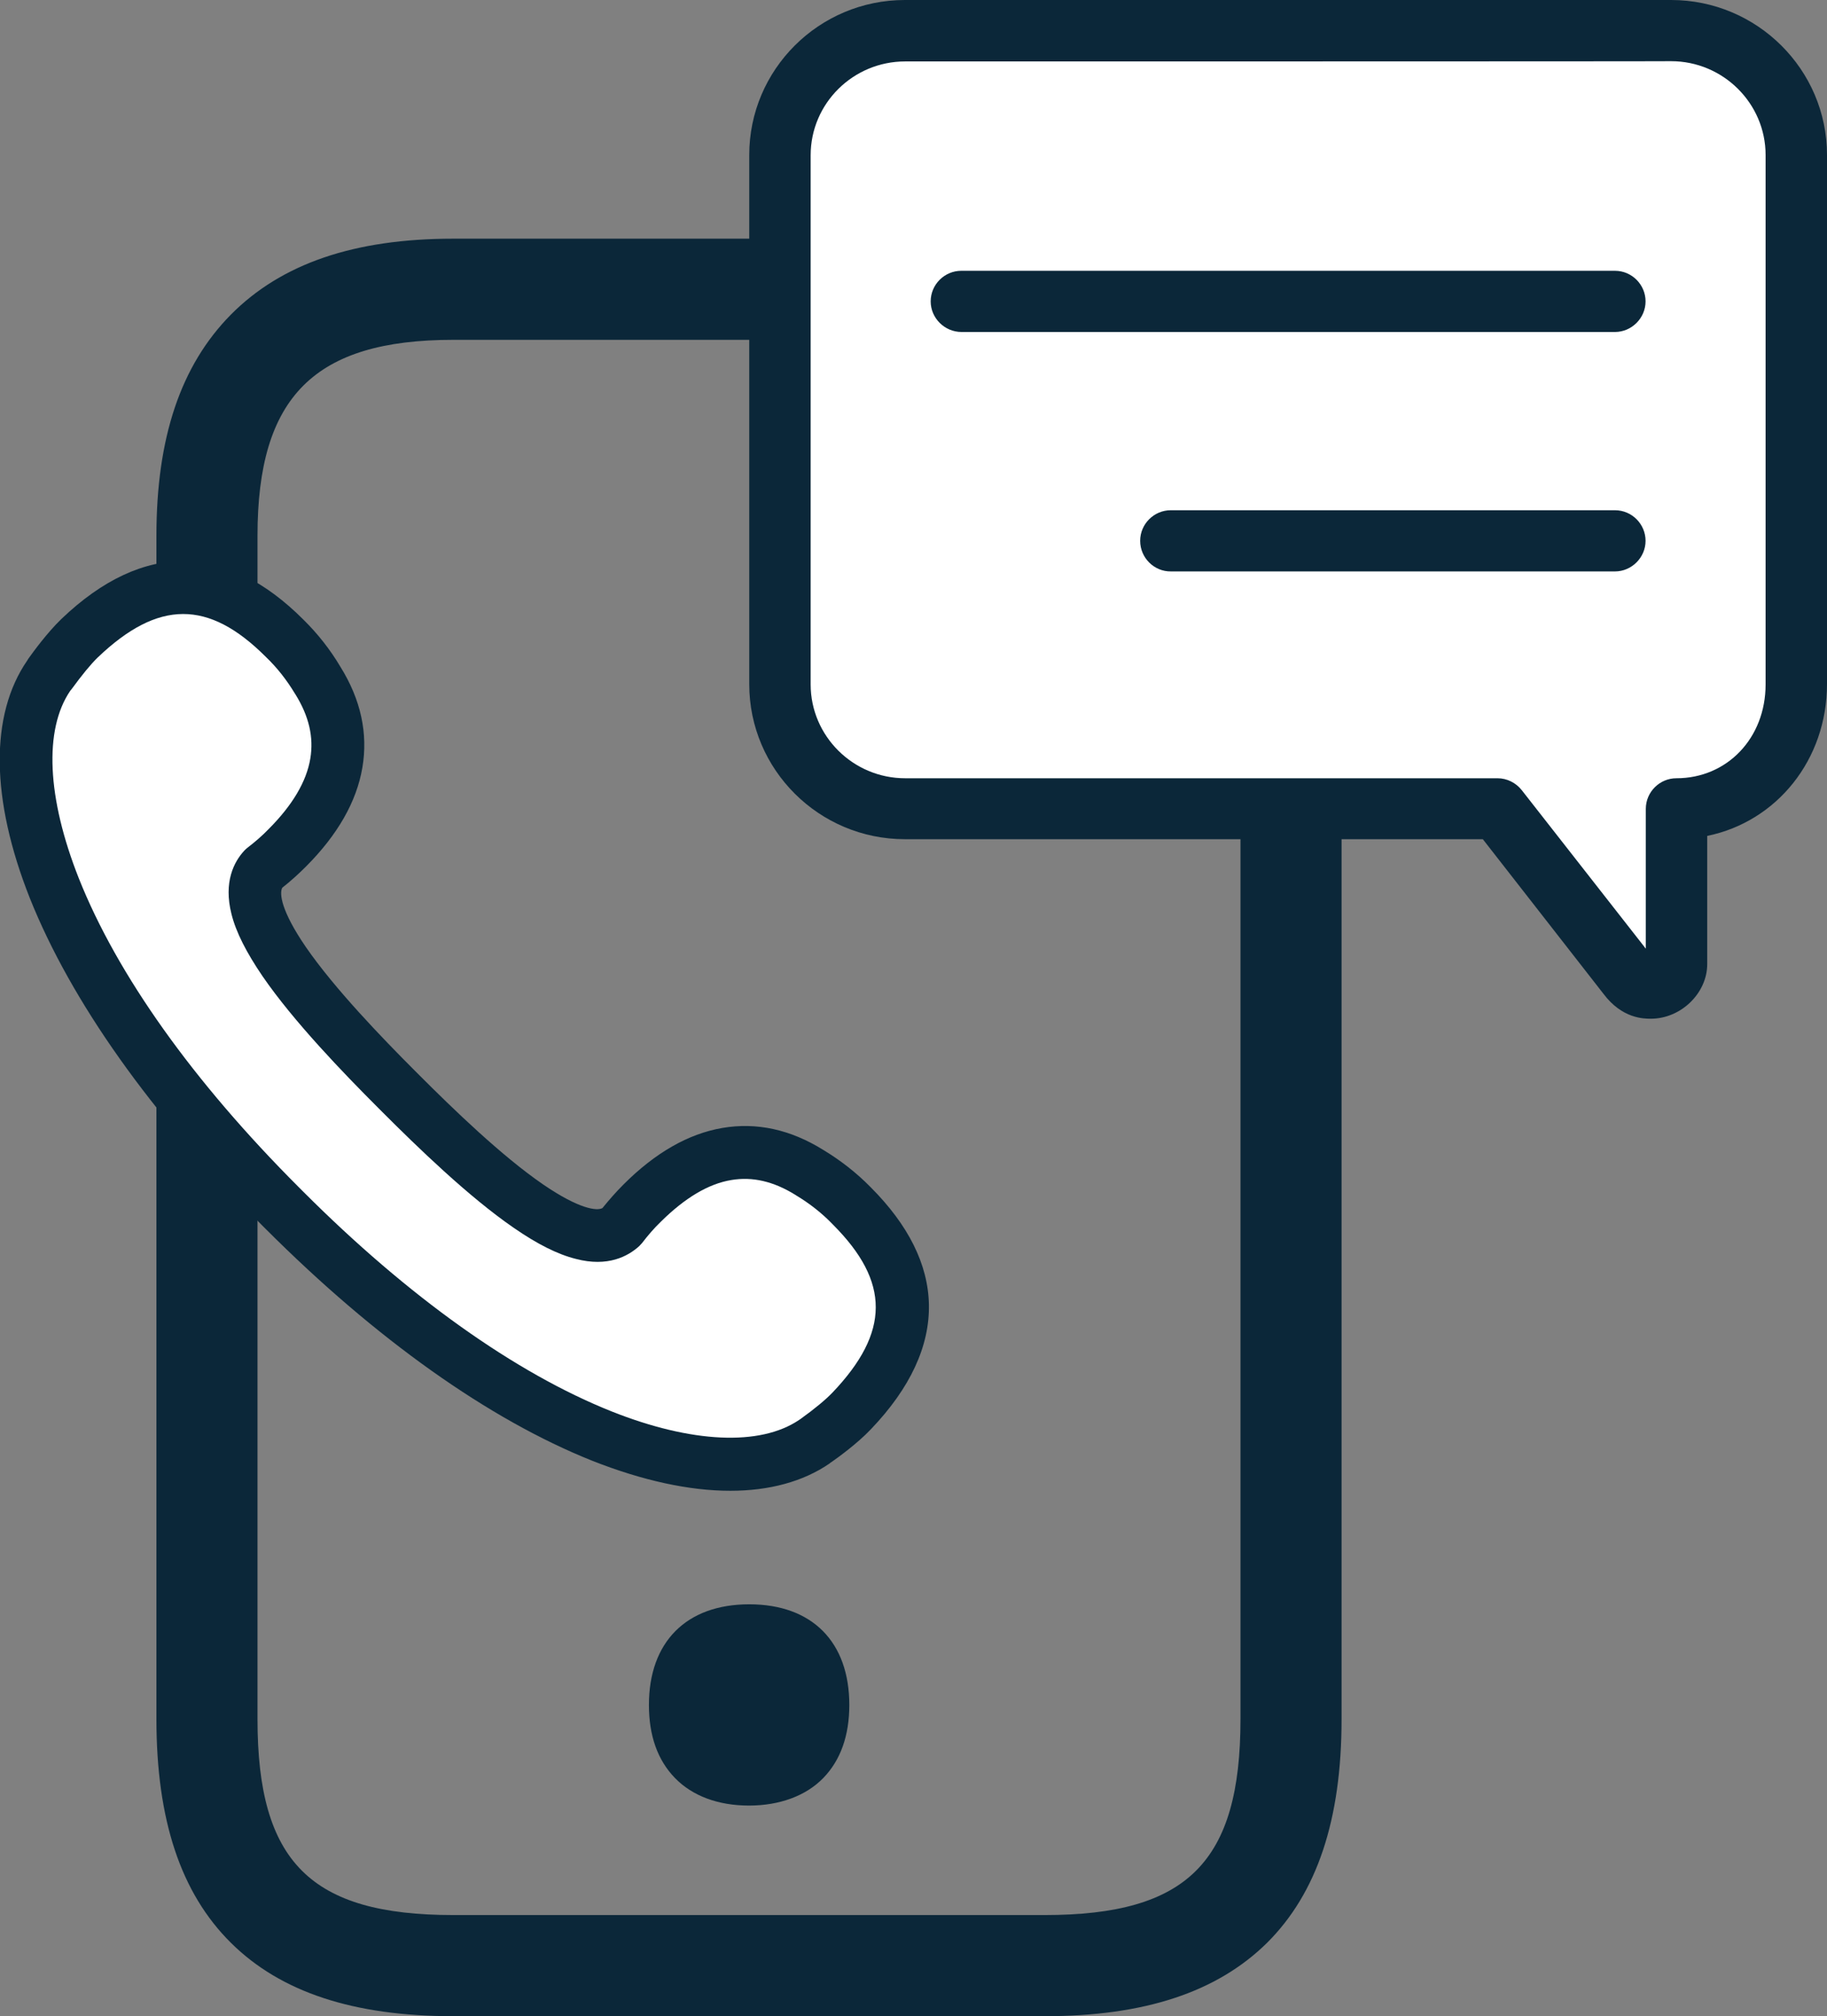 <?xml version="1.0" encoding="utf-8"?>
<!-- Generator: Adobe Illustrator 27.1.1, SVG Export Plug-In . SVG Version: 6.00 Build 0)  -->
<svg version="1.1" id="Capa_1" xmlns="http://www.w3.org/2000/svg" xmlns:xlink="http://www.w3.org/1999/xlink" x="0px" y="0px"
	 viewBox="0 0 723 797.4" style="enable-background:new 0 0 723 797.4;" xml:space="preserve">
<rect x="0" y="0" width="723" height="797.4" fill="#808080" stroke="none"/>
<style type="text/css">
	.st0{fill:#0B2739;}
	.st1{fill:#FFFFFF;}
</style>
<g>
	<g>
		<path class="st0" d="M413.4,797.4h-234c-39.5,0-68.3-9.5-88-29c-19.9-19.7-29.5-48.7-29.5-88.5v-468c0-38.8,9.6-67.3,29.4-87.4
			c20-20.2,48.8-30.1,88.1-30.1h234c39.6,0,68.4,9.6,88.2,29.5c19.8,19.9,29.3,48.6,29.3,88v468c0,39.8-9.7,68.8-29.5,88.5
			C481.6,787.9,452.9,797.4,413.4,797.4L413.4,797.4z M179.4,134.4c-55,0-77.5,22.5-77.5,77.5v468c0,56.5,21,77.5,77.5,77.5h234
			c56.5,0,77.5-21,77.5-77.5v-468c0-28.3-5.8-47.9-17.6-59.8c-11.8-11.9-31.5-17.7-59.9-17.7H179.4z"/>
		<path class="st0" d="M296.4,644.4c-18,0-29.7,9.5-29.7,29.8c0,9.8,2.7,17,7.5,21.9c5.2,5.3,12.8,7.9,22.2,7.9s17-2.6,22.2-7.9
			c4.8-4.9,7.5-12.2,7.5-21.9C326,653.9,314.4,644.4,296.4,644.4z"/>
		<path class="st0" d="M296.4,714.1c-12.2,0-22.4-3.8-29.3-10.9s-10.3-16.8-10.3-28.9c0-24.9,14.8-39.8,39.7-39.8
			s39.6,14.9,39.6,39.8c0,12.2-3.5,21.9-10.3,28.9S308.6,714.1,296.4,714.1L296.4,714.1z M296.4,654.5c-13.6,0-19.7,6.1-19.7,19.8
			c0,6.8,1.6,11.8,4.6,14.9s8.2,4.9,15,4.9s11.9-1.6,15-4.9s4.6-8.2,4.6-14.9C316,660.6,310,654.4,296.4,654.5z"/>
	</g>
	<g>
		<path class="st0" d="M634.5,393l-47.7-61.1H358.1c-34,0-61.6-27.5-61.6-61.3V61.3c0-33.8,27.6-61.3,61.6-61.3l303.2,0
			c34,0,61.7,27.5,61.7,61.3v209.2c0,30.1-20,54.5-47.4,60.1v50.7c0,11.5-10.4,21.6-22.3,21.6C650.5,402.9,641.9,402.9,634.5,393z"
			/>
		<path class="st1" d="M358.2,24.3c-20.6,0-37.4,16.6-37.4,37.1v209.3c0,20.4,16.8,37.1,37.4,37.1h234.4c3.8,0,7.3,1.8,9.6,4.7
			l49.1,62.7v-55.3c0-6.7,5.5-12.1,12.1-12.1c20.1,0,35.3-15.9,35.3-37.1V61.3c0-20.4-16.8-37.1-37.4-37.1
			C661.4,24.3,358.2,24.3,358.2,24.3z"/>
		<path class="st0" d="M368.3,119.2c0-6.7,5.5-12.1,12.1-12.1h258.7c6.7,0,12.1,5.5,12.1,12.1s-5.5,12.1-12.1,12.1H380.5
			C373.8,131.3,368.3,125.8,368.3,119.2z M451.2,213.9c0-6.7,5.5-12.1,12.1-12.1h175.8c6.7,0,12.1,5.5,12.1,12.1
			s-5.5,12.1-12.1,12.1H463.4C456.7,226.1,451.2,220.6,451.2,213.9z"/>
	</g>
	<g>
		<path class="st0" d="M289,589.6c-16.2,0-34.7-4-54.7-11.9c-40.8-16.3-85.5-48-129.2-91.7l-0.1-0.1l-1.4-1.4l-0.1-0.1
			c-43.7-43.7-75.4-88.4-91.7-129.2c-15.5-39.1-15.9-72.4-1-94l0.3-0.5l0.2-0.3c1.8-2.5,7.3-10.1,13-15.6
			c16.2-15.5,32.8-23.2,49.2-22.9c15.8,0.3,31.5,8.1,46.5,23.1c5.7,5.6,10.6,11.8,14.7,18.7c8.1,13,11,26.4,8.7,39.9
			c-2.3,13.5-9.8,26.6-22.4,39.2c-2.9,2.9-6,5.7-9.3,8.3c-1.2,2.2-0.5,9.1,9.3,23.4c11.3,16.4,30.1,35.9,43.3,49.1l1.6,1.6
			c13.2,13.2,32.6,32,49.1,43.3c14.2,9.7,21.2,10.5,23.4,9.3c2.6-3.2,5.3-6.3,8.3-9.3c12.6-12.6,25.7-20.1,39.2-22.4
			c13.5-2.3,26.9,0.6,39.9,8.7c6.8,4.1,13.1,9,18.7,14.7c15,15,22.8,30.6,23.1,46.5c0.3,16.4-7.4,33-22.9,49.2
			c-5.4,5.7-13,11.2-15.6,13l-0.3,0.2c-0.2,0.1-0.3,0.2-0.5,0.4C317.8,586,304.4,589.6,289,589.6z"/>
		<path class="st1" d="M120,471.3c41.6,41.6,83.9,71.7,122,86.9c31.7,12.6,58.8,13.8,74.2,3.4l0.6-0.4c5.7-4.1,9.9-7.6,12.6-10.4
			c22.8-23.9,22.9-43.8,0.2-66.5c-4.3-4.5-9.2-8.3-14.5-11.5l-0.3-0.2c-8.7-5.4-17-7.3-25.4-5.9c-9.1,1.5-18.4,7.1-27.9,16.5
			c-2.7,2.6-5.1,5.4-7.4,8.4c-0.4,0.4-0.7,0.8-1.1,1.2c-4.5,4.1-12.5,8.4-25.1,5.1c-7.2-1.8-15.2-5.8-24.6-12.3
			c-17.9-12.3-38.2-32-52-45.8l-1.6-1.6c-13.8-13.8-33.5-34.2-45.8-52.1c-6.4-9.4-10.5-17.4-12.3-24.6c-3.2-12.7,1-20.7,5.1-25.1
			c0.4-0.4,0.8-0.8,1.2-1.1c3-2.3,5.8-4.7,8.4-7.4c9.4-9.4,15-18.8,16.5-27.9c1.4-8.4-0.5-16.7-5.9-25.4l-0.2-0.3
			c-3.2-5.3-7-10.2-11.5-14.5c-22.7-22.7-42.6-22.6-66.5,0.2c-2.8,2.7-6.3,7-10.4,12.6l-0.5,0.6c-10.5,15.4-9.2,42.4,3.4,74.2
			c15.2,38.2,45.3,80.4,86.9,122l0.7,0.7l0.2,0.2L120,471.3L120,471.3z"/>
	</g>
</g>
</svg>
